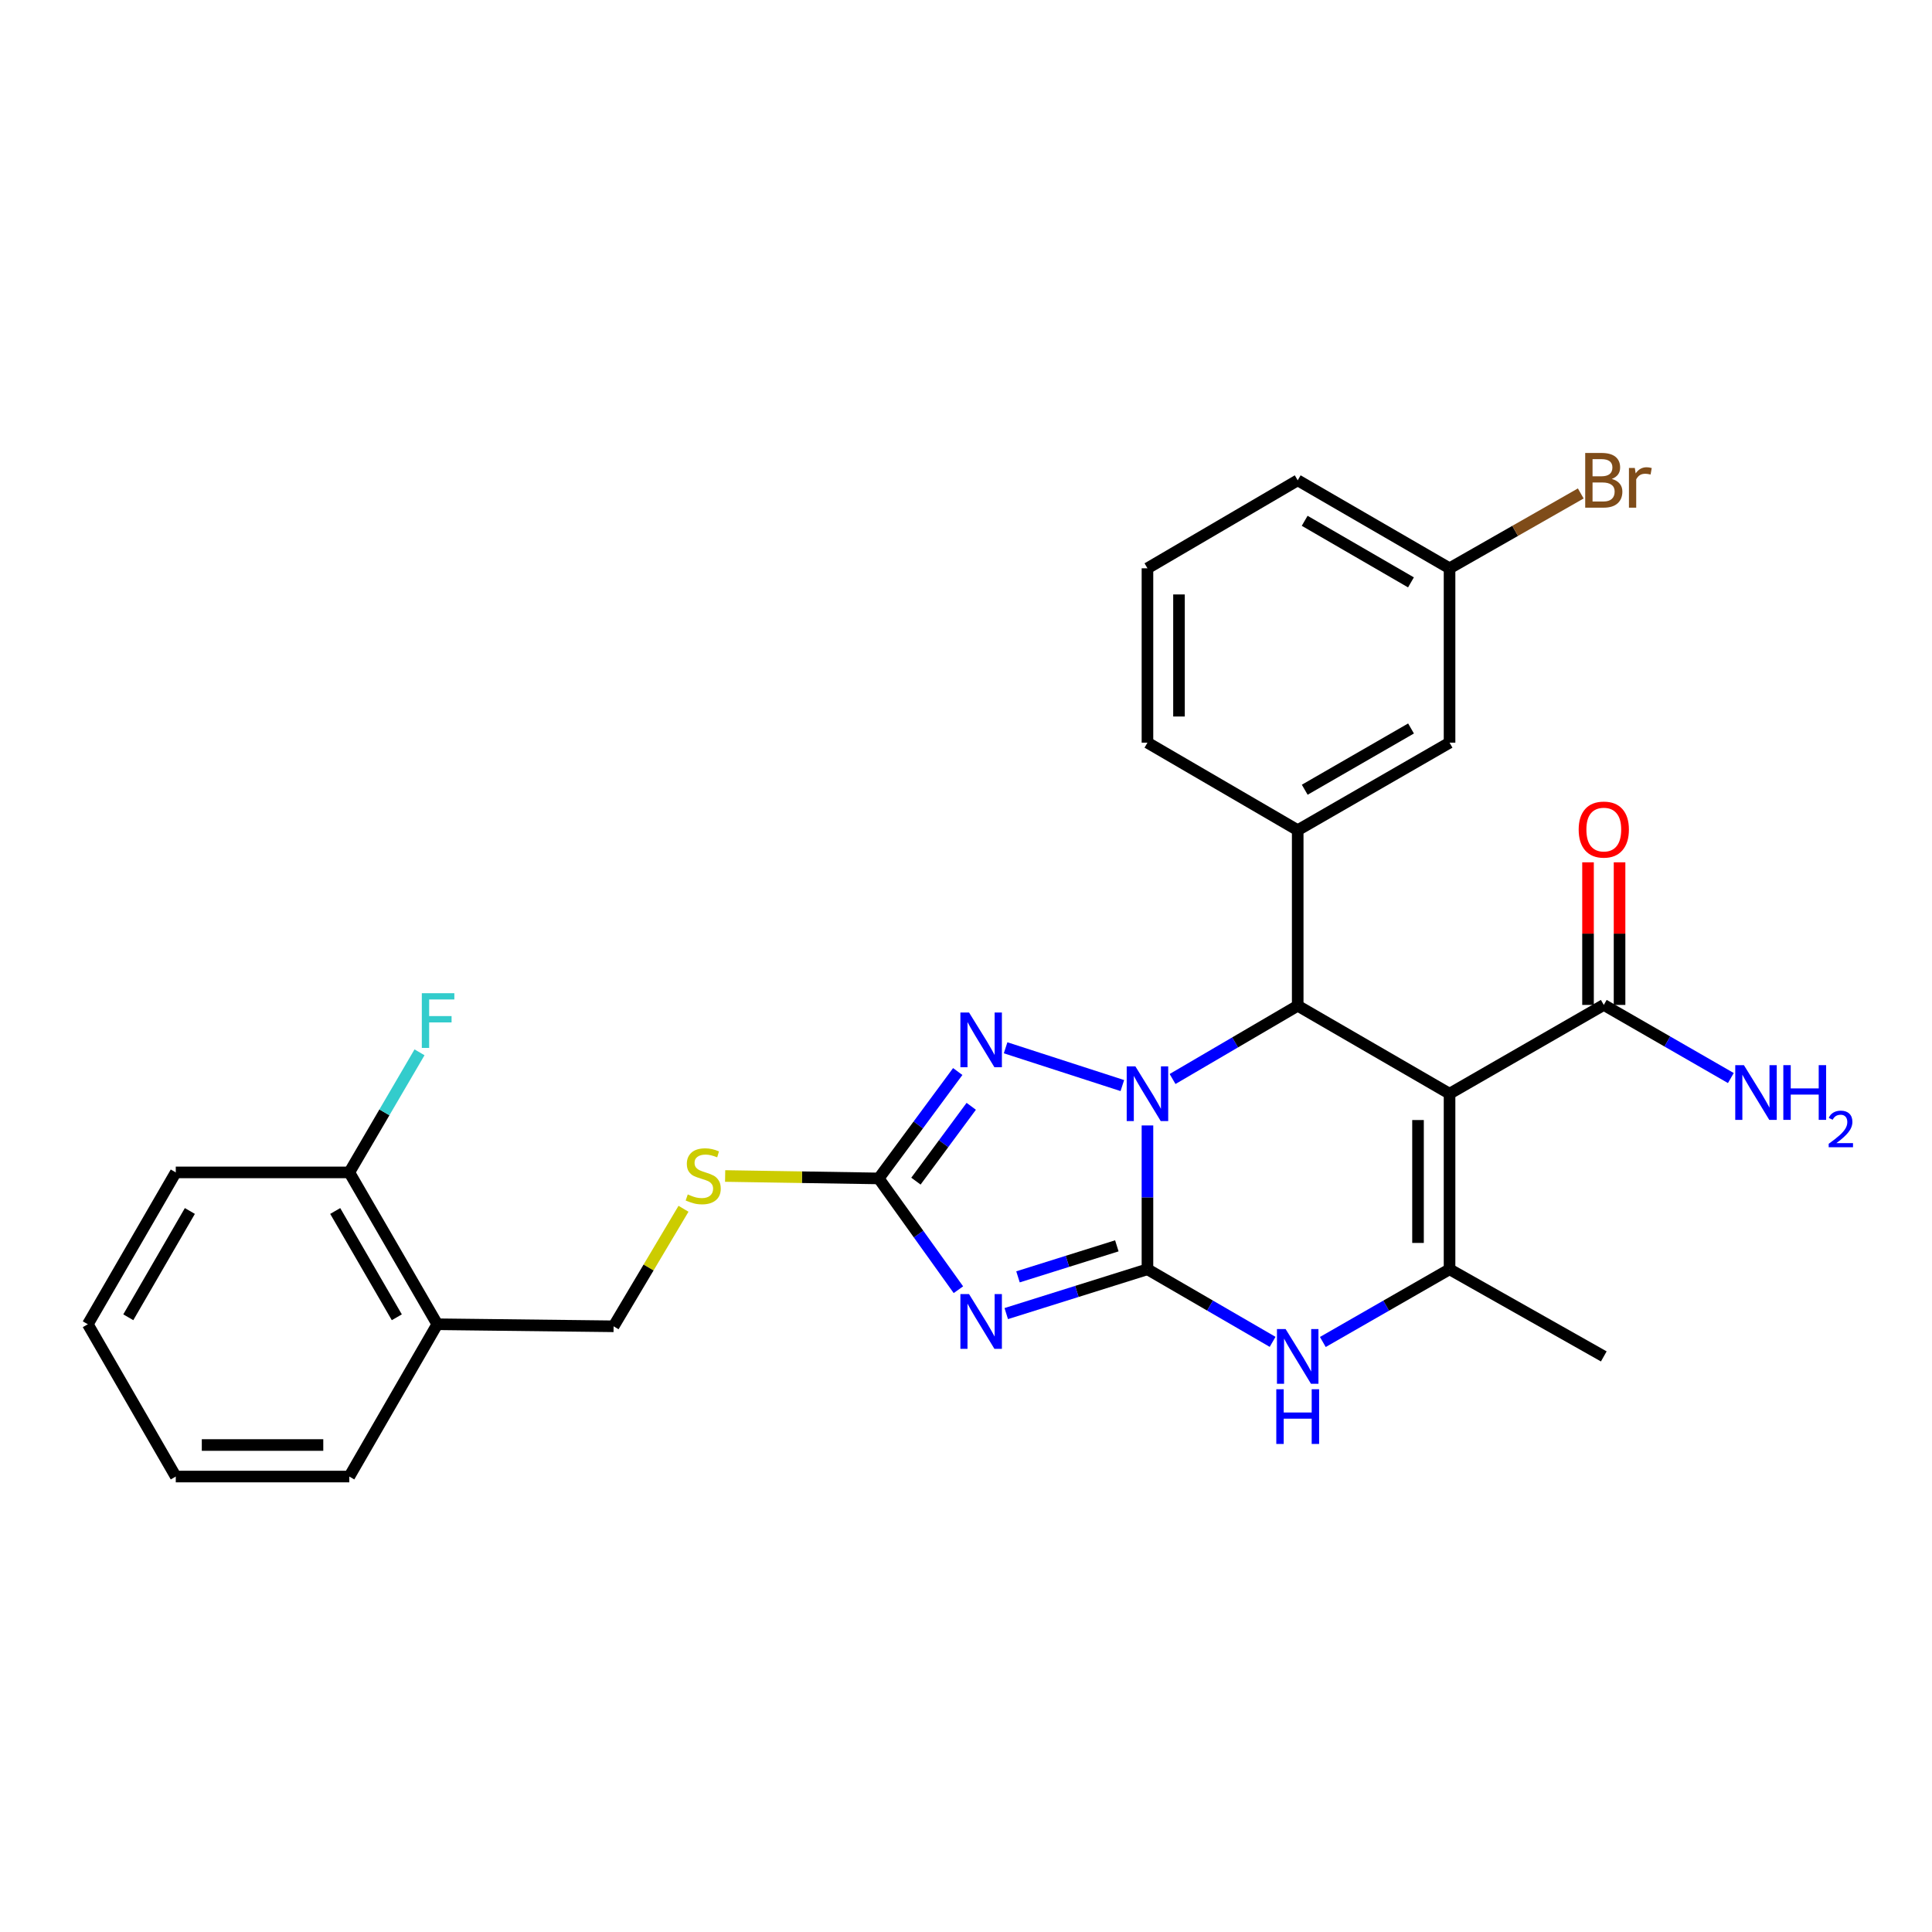 <?xml version='1.0' encoding='iso-8859-1'?>
<svg version='1.1' baseProfile='full'
              xmlns='http://www.w3.org/2000/svg'
                      xmlns:rdkit='http://www.rdkit.org/xml'
                      xmlns:xlink='http://www.w3.org/1999/xlink'
                  xml:space='preserve'
width='1000px' height='1000px' viewBox='0 0 1000 1000'>
<!-- END OF HEADER -->
<rect style='opacity:1.0;fill:#FFFFFF;stroke:none' width='1000' height='1000' x='0' y='0'> </rect>
<path class='bond-0' d='M 593.922,656.976 L 593.922,619.753' style='fill:none;fill-rule:evenodd;stroke:#000000;stroke-width:6px;stroke-linecap:butt;stroke-linejoin:miter;stroke-opacity:1' />
<path class='bond-0' d='M 593.922,619.753 L 593.922,582.529' style='fill:none;fill-rule:evenodd;stroke:#0000FF;stroke-width:6px;stroke-linecap:butt;stroke-linejoin:miter;stroke-opacity:1' />
<path class='bond-1' d='M 593.922,656.976 L 557.378,668.443' style='fill:none;fill-rule:evenodd;stroke:#000000;stroke-width:6px;stroke-linecap:butt;stroke-linejoin:miter;stroke-opacity:1' />
<path class='bond-1' d='M 557.378,668.443 L 520.835,679.909' style='fill:none;fill-rule:evenodd;stroke:#0000FF;stroke-width:6px;stroke-linecap:butt;stroke-linejoin:miter;stroke-opacity:1' />
<path class='bond-1' d='M 578.073,644.844 L 552.492,652.871' style='fill:none;fill-rule:evenodd;stroke:#000000;stroke-width:6px;stroke-linecap:butt;stroke-linejoin:miter;stroke-opacity:1' />
<path class='bond-1' d='M 552.492,652.871 L 526.911,660.897' style='fill:none;fill-rule:evenodd;stroke:#0000FF;stroke-width:6px;stroke-linecap:butt;stroke-linejoin:miter;stroke-opacity:1' />
<path class='bond-5' d='M 593.922,656.976 L 626.312,675.76' style='fill:none;fill-rule:evenodd;stroke:#000000;stroke-width:6px;stroke-linecap:butt;stroke-linejoin:miter;stroke-opacity:1' />
<path class='bond-5' d='M 626.312,675.76 L 658.703,694.544' style='fill:none;fill-rule:evenodd;stroke:#0000FF;stroke-width:6px;stroke-linecap:butt;stroke-linejoin:miter;stroke-opacity:1' />
<path class='bond-3' d='M 606.915,558.491 L 639.302,539.531' style='fill:none;fill-rule:evenodd;stroke:#0000FF;stroke-width:6px;stroke-linecap:butt;stroke-linejoin:miter;stroke-opacity:1' />
<path class='bond-3' d='M 639.302,539.531 L 671.69,520.571' style='fill:none;fill-rule:evenodd;stroke:#000000;stroke-width:6px;stroke-linecap:butt;stroke-linejoin:miter;stroke-opacity:1' />
<path class='bond-4' d='M 580.92,561.888 L 520.499,542.332' style='fill:none;fill-rule:evenodd;stroke:#0000FF;stroke-width:6px;stroke-linecap:butt;stroke-linejoin:miter;stroke-opacity:1' />
<path class='bond-7' d='M 496.069,667.551 L 475.446,638.752' style='fill:none;fill-rule:evenodd;stroke:#0000FF;stroke-width:6px;stroke-linecap:butt;stroke-linejoin:miter;stroke-opacity:1' />
<path class='bond-7' d='M 475.446,638.752 L 454.824,609.954' style='fill:none;fill-rule:evenodd;stroke:#000000;stroke-width:6px;stroke-linecap:butt;stroke-linejoin:miter;stroke-opacity:1' />
<path class='bond-2' d='M 750.284,566.097 L 750.284,656.976' style='fill:none;fill-rule:evenodd;stroke:#000000;stroke-width:6px;stroke-linecap:butt;stroke-linejoin:miter;stroke-opacity:1' />
<path class='bond-2' d='M 733.963,579.729 L 733.963,643.344' style='fill:none;fill-rule:evenodd;stroke:#000000;stroke-width:6px;stroke-linecap:butt;stroke-linejoin:miter;stroke-opacity:1' />
<path class='bond-9' d='M 750.284,566.097 L 830.119,520.145' style='fill:none;fill-rule:evenodd;stroke:#000000;stroke-width:6px;stroke-linecap:butt;stroke-linejoin:miter;stroke-opacity:1' />
<path class='bond-29' d='M 750.284,566.097 L 671.69,520.571' style='fill:none;fill-rule:evenodd;stroke:#000000;stroke-width:6px;stroke-linecap:butt;stroke-linejoin:miter;stroke-opacity:1' />
<path class='bond-8' d='M 671.69,520.571 L 671.69,429.701' style='fill:none;fill-rule:evenodd;stroke:#000000;stroke-width:6px;stroke-linecap:butt;stroke-linejoin:miter;stroke-opacity:1' />
<path class='bond-28' d='M 495.724,554.624 L 475.274,582.289' style='fill:none;fill-rule:evenodd;stroke:#0000FF;stroke-width:6px;stroke-linecap:butt;stroke-linejoin:miter;stroke-opacity:1' />
<path class='bond-28' d='M 475.274,582.289 L 454.824,609.954' style='fill:none;fill-rule:evenodd;stroke:#000000;stroke-width:6px;stroke-linecap:butt;stroke-linejoin:miter;stroke-opacity:1' />
<path class='bond-28' d='M 502.713,572.625 L 488.398,591.99' style='fill:none;fill-rule:evenodd;stroke:#0000FF;stroke-width:6px;stroke-linecap:butt;stroke-linejoin:miter;stroke-opacity:1' />
<path class='bond-28' d='M 488.398,591.99 L 474.083,611.356' style='fill:none;fill-rule:evenodd;stroke:#000000;stroke-width:6px;stroke-linecap:butt;stroke-linejoin:miter;stroke-opacity:1' />
<path class='bond-6' d='M 684.696,694.613 L 717.49,675.795' style='fill:none;fill-rule:evenodd;stroke:#0000FF;stroke-width:6px;stroke-linecap:butt;stroke-linejoin:miter;stroke-opacity:1' />
<path class='bond-6' d='M 717.49,675.795 L 750.284,656.976' style='fill:none;fill-rule:evenodd;stroke:#000000;stroke-width:6px;stroke-linecap:butt;stroke-linejoin:miter;stroke-opacity:1' />
<path class='bond-18' d='M 750.284,656.976 L 830.119,702.076' style='fill:none;fill-rule:evenodd;stroke:#000000;stroke-width:6px;stroke-linecap:butt;stroke-linejoin:miter;stroke-opacity:1' />
<path class='bond-10' d='M 454.824,609.954 L 415.078,609.324' style='fill:none;fill-rule:evenodd;stroke:#000000;stroke-width:6px;stroke-linecap:butt;stroke-linejoin:miter;stroke-opacity:1' />
<path class='bond-10' d='M 415.078,609.324 L 375.332,608.693' style='fill:none;fill-rule:evenodd;stroke:#CCCC00;stroke-width:6px;stroke-linecap:butt;stroke-linejoin:miter;stroke-opacity:1' />
<path class='bond-12' d='M 671.69,429.701 L 750.284,384.402' style='fill:none;fill-rule:evenodd;stroke:#000000;stroke-width:6px;stroke-linecap:butt;stroke-linejoin:miter;stroke-opacity:1' />
<path class='bond-12' d='M 675.329,408.766 L 730.345,377.057' style='fill:none;fill-rule:evenodd;stroke:#000000;stroke-width:6px;stroke-linecap:butt;stroke-linejoin:miter;stroke-opacity:1' />
<path class='bond-21' d='M 671.69,429.701 L 593.922,384.402' style='fill:none;fill-rule:evenodd;stroke:#000000;stroke-width:6px;stroke-linecap:butt;stroke-linejoin:miter;stroke-opacity:1' />
<path class='bond-14' d='M 838.28,520.145 L 838.28,483.239' style='fill:none;fill-rule:evenodd;stroke:#000000;stroke-width:6px;stroke-linecap:butt;stroke-linejoin:miter;stroke-opacity:1' />
<path class='bond-14' d='M 838.28,483.239 L 838.28,446.333' style='fill:none;fill-rule:evenodd;stroke:#FF0000;stroke-width:6px;stroke-linecap:butt;stroke-linejoin:miter;stroke-opacity:1' />
<path class='bond-14' d='M 821.959,520.145 L 821.959,483.239' style='fill:none;fill-rule:evenodd;stroke:#000000;stroke-width:6px;stroke-linecap:butt;stroke-linejoin:miter;stroke-opacity:1' />
<path class='bond-14' d='M 821.959,483.239 L 821.959,446.333' style='fill:none;fill-rule:evenodd;stroke:#FF0000;stroke-width:6px;stroke-linecap:butt;stroke-linejoin:miter;stroke-opacity:1' />
<path class='bond-16' d='M 830.119,520.145 L 863.005,539.069' style='fill:none;fill-rule:evenodd;stroke:#000000;stroke-width:6px;stroke-linecap:butt;stroke-linejoin:miter;stroke-opacity:1' />
<path class='bond-16' d='M 863.005,539.069 L 895.891,557.993' style='fill:none;fill-rule:evenodd;stroke:#0000FF;stroke-width:6px;stroke-linecap:butt;stroke-linejoin:miter;stroke-opacity:1' />
<path class='bond-13' d='M 353.78,625.661 L 335.687,656.075' style='fill:none;fill-rule:evenodd;stroke:#CCCC00;stroke-width:6px;stroke-linecap:butt;stroke-linejoin:miter;stroke-opacity:1' />
<path class='bond-13' d='M 335.687,656.075 L 317.594,686.49' style='fill:none;fill-rule:evenodd;stroke:#000000;stroke-width:6px;stroke-linecap:butt;stroke-linejoin:miter;stroke-opacity:1' />
<path class='bond-11' d='M 226.343,685.429 L 317.594,686.49' style='fill:none;fill-rule:evenodd;stroke:#000000;stroke-width:6px;stroke-linecap:butt;stroke-linejoin:miter;stroke-opacity:1' />
<path class='bond-15' d='M 226.343,685.429 L 180.799,606.835' style='fill:none;fill-rule:evenodd;stroke:#000000;stroke-width:6px;stroke-linecap:butt;stroke-linejoin:miter;stroke-opacity:1' />
<path class='bond-15' d='M 205.39,681.823 L 173.509,626.807' style='fill:none;fill-rule:evenodd;stroke:#000000;stroke-width:6px;stroke-linecap:butt;stroke-linejoin:miter;stroke-opacity:1' />
<path class='bond-23' d='M 226.343,685.429 L 180.799,764.258' style='fill:none;fill-rule:evenodd;stroke:#000000;stroke-width:6px;stroke-linecap:butt;stroke-linejoin:miter;stroke-opacity:1' />
<path class='bond-17' d='M 750.284,384.402 L 750.284,294.148' style='fill:none;fill-rule:evenodd;stroke:#000000;stroke-width:6px;stroke-linecap:butt;stroke-linejoin:miter;stroke-opacity:1' />
<path class='bond-19' d='M 180.799,606.835 L 198.97,575.757' style='fill:none;fill-rule:evenodd;stroke:#000000;stroke-width:6px;stroke-linecap:butt;stroke-linejoin:miter;stroke-opacity:1' />
<path class='bond-19' d='M 198.97,575.757 L 217.141,544.678' style='fill:none;fill-rule:evenodd;stroke:#33CCCC;stroke-width:6px;stroke-linecap:butt;stroke-linejoin:miter;stroke-opacity:1' />
<path class='bond-24' d='M 180.799,606.835 L 90.98,606.835' style='fill:none;fill-rule:evenodd;stroke:#000000;stroke-width:6px;stroke-linecap:butt;stroke-linejoin:miter;stroke-opacity:1' />
<path class='bond-20' d='M 750.284,294.148 L 784.242,274.779' style='fill:none;fill-rule:evenodd;stroke:#000000;stroke-width:6px;stroke-linecap:butt;stroke-linejoin:miter;stroke-opacity:1' />
<path class='bond-20' d='M 784.242,274.779 L 818.201,255.411' style='fill:none;fill-rule:evenodd;stroke:#7F4C19;stroke-width:6px;stroke-linecap:butt;stroke-linejoin:miter;stroke-opacity:1' />
<path class='bond-30' d='M 750.284,294.148 L 671.69,248.613' style='fill:none;fill-rule:evenodd;stroke:#000000;stroke-width:6px;stroke-linecap:butt;stroke-linejoin:miter;stroke-opacity:1' />
<path class='bond-30' d='M 730.313,301.44 L 675.297,269.565' style='fill:none;fill-rule:evenodd;stroke:#000000;stroke-width:6px;stroke-linecap:butt;stroke-linejoin:miter;stroke-opacity:1' />
<path class='bond-22' d='M 593.922,384.402 L 593.922,294.148' style='fill:none;fill-rule:evenodd;stroke:#000000;stroke-width:6px;stroke-linecap:butt;stroke-linejoin:miter;stroke-opacity:1' />
<path class='bond-22' d='M 610.243,370.864 L 610.243,307.686' style='fill:none;fill-rule:evenodd;stroke:#000000;stroke-width:6px;stroke-linecap:butt;stroke-linejoin:miter;stroke-opacity:1' />
<path class='bond-25' d='M 593.922,294.148 L 671.69,248.613' style='fill:none;fill-rule:evenodd;stroke:#000000;stroke-width:6px;stroke-linecap:butt;stroke-linejoin:miter;stroke-opacity:1' />
<path class='bond-26' d='M 180.799,764.258 L 90.98,764.258' style='fill:none;fill-rule:evenodd;stroke:#000000;stroke-width:6px;stroke-linecap:butt;stroke-linejoin:miter;stroke-opacity:1' />
<path class='bond-26' d='M 167.326,747.937 L 104.453,747.937' style='fill:none;fill-rule:evenodd;stroke:#000000;stroke-width:6px;stroke-linecap:butt;stroke-linejoin:miter;stroke-opacity:1' />
<path class='bond-31' d='M 90.98,606.835 L 45.455,685.429' style='fill:none;fill-rule:evenodd;stroke:#000000;stroke-width:6px;stroke-linecap:butt;stroke-linejoin:miter;stroke-opacity:1' />
<path class='bond-31' d='M 98.274,626.805 L 66.406,681.82' style='fill:none;fill-rule:evenodd;stroke:#000000;stroke-width:6px;stroke-linecap:butt;stroke-linejoin:miter;stroke-opacity:1' />
<path class='bond-27' d='M 90.98,764.258 L 45.455,685.429' style='fill:none;fill-rule:evenodd;stroke:#000000;stroke-width:6px;stroke-linecap:butt;stroke-linejoin:miter;stroke-opacity:1' />
<path  class='atom-1' d='M 587.662 551.937
L 596.942 566.937
Q 597.862 568.417, 599.342 571.097
Q 600.822 573.777, 600.902 573.937
L 600.902 551.937
L 604.662 551.937
L 604.662 580.257
L 600.782 580.257
L 590.822 563.857
Q 589.662 561.937, 588.422 559.737
Q 587.222 557.537, 586.862 556.857
L 586.862 580.257
L 583.182 580.257
L 583.182 551.937
L 587.662 551.937
' fill='#0000FF'/>
<path  class='atom-2' d='M 501.579 669.827
L 510.859 684.827
Q 511.779 686.307, 513.259 688.987
Q 514.739 691.667, 514.819 691.827
L 514.819 669.827
L 518.579 669.827
L 518.579 698.147
L 514.699 698.147
L 504.739 681.747
Q 503.579 679.827, 502.339 677.627
Q 501.139 675.427, 500.779 674.747
L 500.779 698.147
L 497.099 698.147
L 497.099 669.827
L 501.579 669.827
' fill='#0000FF'/>
<path  class='atom-5' d='M 501.579 524.074
L 510.859 539.074
Q 511.779 540.554, 513.259 543.234
Q 514.739 545.914, 514.819 546.074
L 514.819 524.074
L 518.579 524.074
L 518.579 552.394
L 514.699 552.394
L 504.739 535.994
Q 503.579 534.074, 502.339 531.874
Q 501.139 529.674, 500.779 528.994
L 500.779 552.394
L 497.099 552.394
L 497.099 524.074
L 501.579 524.074
' fill='#0000FF'/>
<path  class='atom-6' d='M 665.43 687.916
L 674.71 702.916
Q 675.63 704.396, 677.11 707.076
Q 678.59 709.756, 678.67 709.916
L 678.67 687.916
L 682.43 687.916
L 682.43 716.236
L 678.55 716.236
L 668.59 699.836
Q 667.43 697.916, 666.19 695.716
Q 664.99 693.516, 664.63 692.836
L 664.63 716.236
L 660.95 716.236
L 660.95 687.916
L 665.43 687.916
' fill='#0000FF'/>
<path  class='atom-6' d='M 660.61 719.068
L 664.45 719.068
L 664.45 731.108
L 678.93 731.108
L 678.93 719.068
L 682.77 719.068
L 682.77 747.388
L 678.93 747.388
L 678.93 734.308
L 664.45 734.308
L 664.45 747.388
L 660.61 747.388
L 660.61 719.068
' fill='#0000FF'/>
<path  class='atom-11' d='M 355.981 618.233
Q 356.301 618.353, 357.621 618.913
Q 358.941 619.473, 360.381 619.833
Q 361.861 620.153, 363.301 620.153
Q 365.981 620.153, 367.541 618.873
Q 369.101 617.553, 369.101 615.273
Q 369.101 613.713, 368.301 612.753
Q 367.541 611.793, 366.341 611.273
Q 365.141 610.753, 363.141 610.153
Q 360.621 609.393, 359.101 608.673
Q 357.621 607.953, 356.541 606.433
Q 355.501 604.913, 355.501 602.353
Q 355.501 598.793, 357.901 596.593
Q 360.341 594.393, 365.141 594.393
Q 368.421 594.393, 372.141 595.953
L 371.221 599.033
Q 367.821 597.633, 365.261 597.633
Q 362.501 597.633, 360.981 598.793
Q 359.461 599.913, 359.501 601.873
Q 359.501 603.393, 360.261 604.313
Q 361.061 605.233, 362.181 605.753
Q 363.341 606.273, 365.261 606.873
Q 367.821 607.673, 369.341 608.473
Q 370.861 609.273, 371.941 610.913
Q 373.061 612.513, 373.061 615.273
Q 373.061 619.193, 370.421 621.313
Q 367.821 623.393, 363.461 623.393
Q 360.941 623.393, 359.021 622.833
Q 357.141 622.313, 354.901 621.393
L 355.981 618.233
' fill='#CCCC00'/>
<path  class='atom-15' d='M 817.119 429.382
Q 817.119 422.582, 820.479 418.782
Q 823.839 414.982, 830.119 414.982
Q 836.399 414.982, 839.759 418.782
Q 843.119 422.582, 843.119 429.382
Q 843.119 436.262, 839.719 440.182
Q 836.319 444.062, 830.119 444.062
Q 823.879 444.062, 820.479 440.182
Q 817.119 436.302, 817.119 429.382
M 830.119 440.862
Q 834.439 440.862, 836.759 437.982
Q 839.119 435.062, 839.119 429.382
Q 839.119 423.822, 836.759 421.022
Q 834.439 418.182, 830.119 418.182
Q 825.799 418.182, 823.439 420.982
Q 821.119 423.782, 821.119 429.382
Q 821.119 435.102, 823.439 437.982
Q 825.799 440.862, 830.119 440.862
' fill='#FF0000'/>
<path  class='atom-17' d='M 902.643 551.32
L 911.923 566.32
Q 912.843 567.8, 914.323 570.48
Q 915.803 573.16, 915.883 573.32
L 915.883 551.32
L 919.643 551.32
L 919.643 579.64
L 915.763 579.64
L 905.803 563.24
Q 904.643 561.32, 903.403 559.12
Q 902.203 556.92, 901.843 556.24
L 901.843 579.64
L 898.163 579.64
L 898.163 551.32
L 902.643 551.32
' fill='#0000FF'/>
<path  class='atom-17' d='M 923.043 551.32
L 926.883 551.32
L 926.883 563.36
L 941.363 563.36
L 941.363 551.32
L 945.203 551.32
L 945.203 579.64
L 941.363 579.64
L 941.363 566.56
L 926.883 566.56
L 926.883 579.64
L 923.043 579.64
L 923.043 551.32
' fill='#0000FF'/>
<path  class='atom-17' d='M 946.576 578.647
Q 947.262 576.878, 948.899 575.901
Q 950.536 574.898, 952.806 574.898
Q 955.631 574.898, 957.215 576.429
Q 958.799 577.96, 958.799 580.68
Q 958.799 583.452, 956.74 586.039
Q 954.707 588.626, 950.483 591.688
L 959.116 591.688
L 959.116 593.8
L 946.523 593.8
L 946.523 592.032
Q 950.008 589.55, 952.067 587.702
Q 954.153 585.854, 955.156 584.191
Q 956.159 582.528, 956.159 580.812
Q 956.159 579.016, 955.261 578.013
Q 954.364 577.01, 952.806 577.01
Q 951.301 577.01, 950.298 577.617
Q 949.295 578.224, 948.582 579.571
L 946.576 578.647
' fill='#0000FF'/>
<path  class='atom-20' d='M 218.331 514.082
L 235.171 514.082
L 235.171 517.322
L 222.131 517.322
L 222.131 525.922
L 233.731 525.922
L 233.731 529.202
L 222.131 529.202
L 222.131 542.402
L 218.331 542.402
L 218.331 514.082
' fill='#33CCCC'/>
<path  class='atom-21' d='M 834.259 247.893
Q 836.979 248.653, 838.339 250.333
Q 839.739 251.973, 839.739 254.413
Q 839.739 258.333, 837.219 260.573
Q 834.739 262.773, 830.019 262.773
L 820.499 262.773
L 820.499 234.453
L 828.859 234.453
Q 833.699 234.453, 836.139 236.413
Q 838.579 238.373, 838.579 241.973
Q 838.579 246.253, 834.259 247.893
M 824.299 237.653
L 824.299 246.533
L 828.859 246.533
Q 831.659 246.533, 833.099 245.413
Q 834.579 244.253, 834.579 241.973
Q 834.579 237.653, 828.859 237.653
L 824.299 237.653
M 830.019 259.573
Q 832.779 259.573, 834.259 258.253
Q 835.739 256.933, 835.739 254.413
Q 835.739 252.093, 834.099 250.933
Q 832.499 249.733, 829.419 249.733
L 824.299 249.733
L 824.299 259.573
L 830.019 259.573
' fill='#7F4C19'/>
<path  class='atom-21' d='M 846.179 242.213
L 846.619 245.053
Q 848.779 241.853, 852.299 241.853
Q 853.419 241.853, 854.939 242.253
L 854.339 245.613
Q 852.619 245.213, 851.659 245.213
Q 849.979 245.213, 848.859 245.893
Q 847.779 246.533, 846.899 248.093
L 846.899 262.773
L 843.139 262.773
L 843.139 242.213
L 846.179 242.213
' fill='#7F4C19'/>
</svg>
